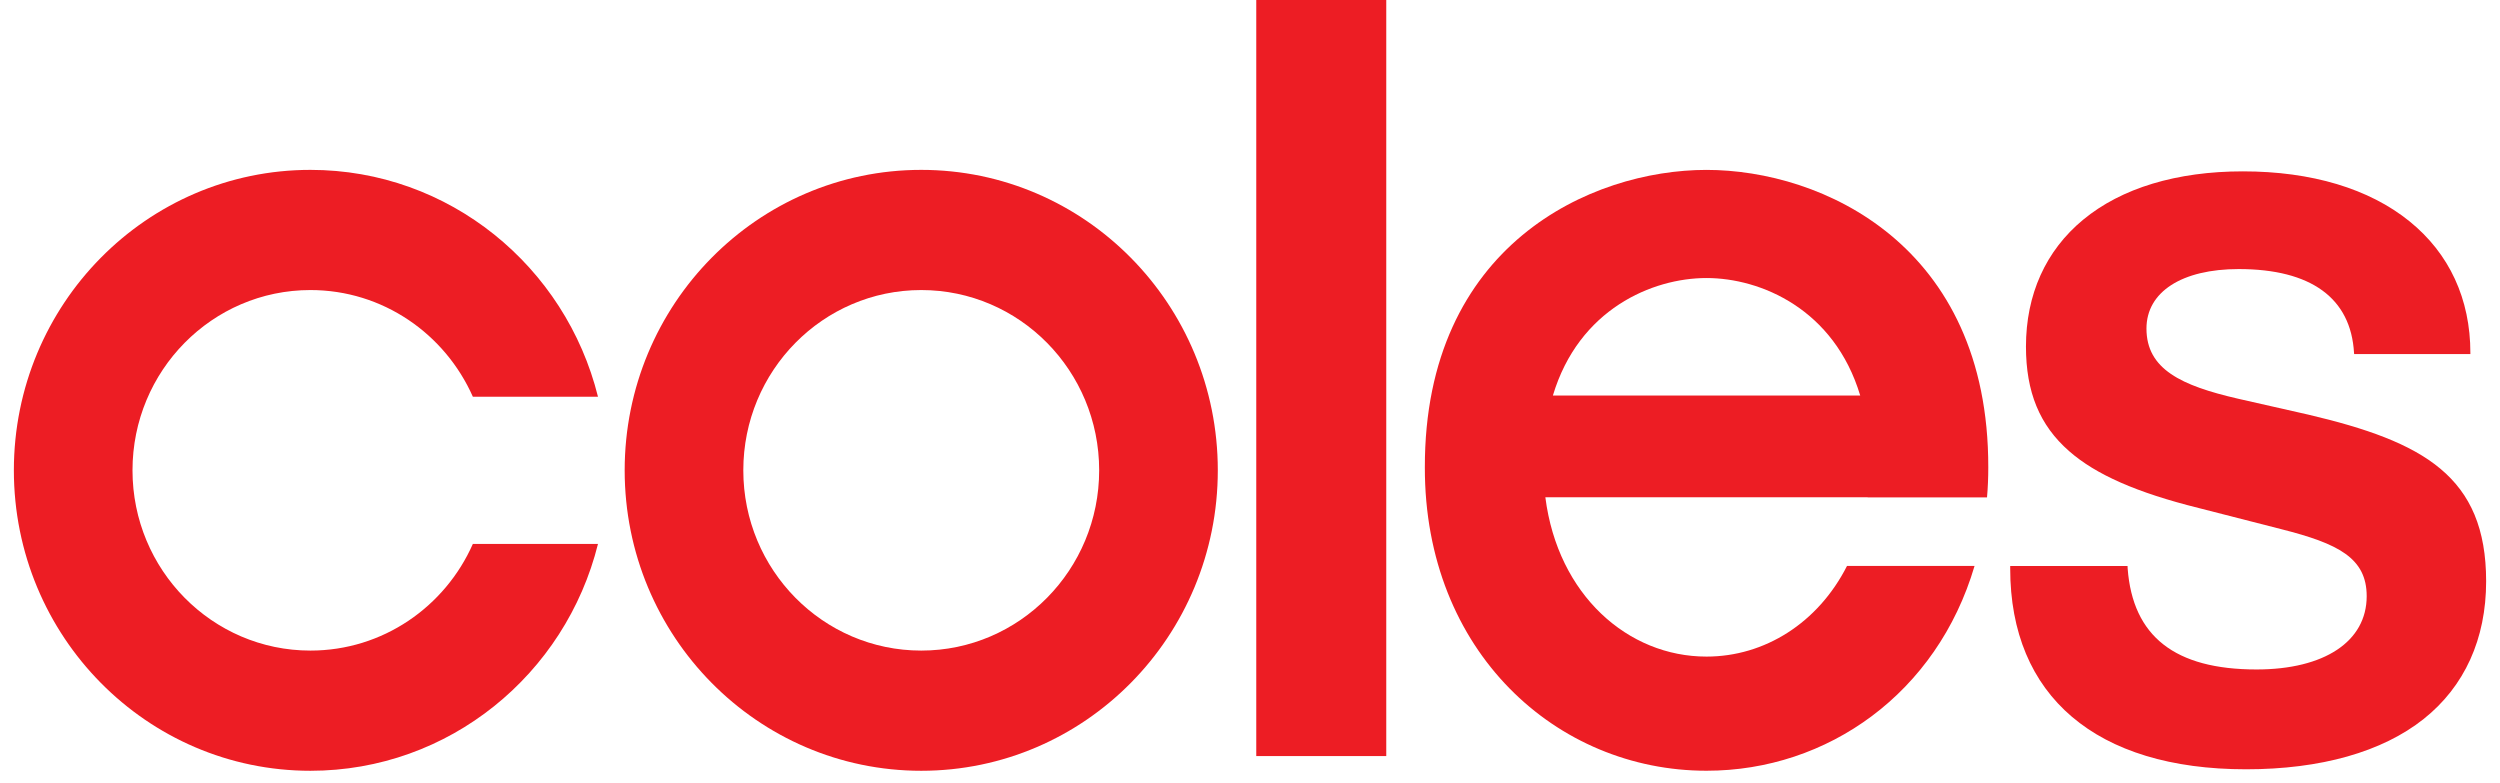 <?xml version="1.0" encoding="UTF-8"?> <svg xmlns="http://www.w3.org/2000/svg" width="99" height="31" viewBox="0 0 99 31" fill="none"><g id="Coles_logo 4" clip-path="url(#clip0_808_2949)"><g id="Layer_x0020_1"><g id="g3563"><path id="path3565" d="M23.68 15.71C22.397 10.549 17.787 6.727 12.293 6.727C5.807 6.727 0.549 12.054 0.549 18.625C0.549 25.196 5.807 30.523 12.293 30.523C17.787 30.523 22.397 26.701 23.68 21.54H18.725C17.625 24.028 15.159 25.763 12.293 25.763C8.402 25.763 5.247 22.567 5.247 18.625C5.247 14.682 8.402 11.486 12.293 11.486C15.159 11.486 17.623 13.222 18.725 15.71H23.68Z" fill="#ED1D24"></path></g><g id="g3567"><path id="path3569" d="M48.225 18.625C48.225 12.054 42.967 6.727 36.481 6.727C29.995 6.727 24.737 12.054 24.737 18.625C24.737 25.196 29.995 30.523 36.481 30.523C42.967 30.523 48.225 25.196 48.225 18.625ZM43.527 18.625C43.527 22.567 40.373 25.763 36.481 25.763C32.589 25.763 29.435 22.567 29.435 18.625C29.435 14.682 32.589 11.486 36.481 11.486C40.373 11.486 43.527 14.682 43.527 18.625Z" fill="#ED1D24"></path></g><g id="g3571"><path id="path3573" d="M49.748 -0.377V29.94H54.896V-0.378L49.748 -0.377Z" fill="#ED1D24"></path></g><g id="g3575"><path id="path3577" d="M78.686 19.697C78.72 19.309 78.736 18.912 78.736 18.508C78.75 9.699 72.144 6.728 67.579 6.728H67.577C63.012 6.728 56.41 9.699 56.424 18.508C56.41 25.813 61.647 30.524 67.577 30.521H67.579C72.373 30.523 76.71 27.447 78.192 22.412H73.141C71.995 24.671 69.876 26.001 67.579 26.001H67.577C64.471 26.003 61.69 23.569 61.196 19.693H73.96V19.697H78.686ZM67.577 11.01H67.579C69.721 11.01 72.638 12.24 73.665 15.664H61.494C62.519 12.24 65.435 11.01 67.577 11.01Z" fill="#ED1D24"></path></g><g id="g3579"><path id="path3581" d="M88.945 30.464C83.008 30.464 79.604 27.567 79.604 22.515V22.414H84.251L84.255 22.512C84.457 25.203 86.128 26.511 89.359 26.511C92.047 26.511 93.721 25.4 93.721 23.609C93.721 22.09 92.584 21.525 90.347 20.957L87.066 20.117C84.623 19.51 82.992 18.793 81.935 17.863C80.768 16.841 80.228 15.525 80.228 13.725C80.228 11.663 81.01 9.924 82.495 8.699C84.009 7.448 86.197 6.786 88.819 6.786C91.537 6.786 93.817 7.47 95.414 8.762C96.995 10.039 97.827 11.842 97.827 13.978V14.02H93.224L93.22 13.98C93.097 11.805 91.517 10.655 88.653 10.655C86.402 10.655 85 11.558 85 13.011C85 14.626 86.386 15.271 88.623 15.788L91.403 16.418C95.975 17.493 98.451 18.864 98.451 23.019C98.451 25.301 97.595 27.187 95.975 28.473C94.337 29.775 91.904 30.464 88.945 30.464Z" fill="#ED1D24"></path></g></g></g><defs><clipPath id="clip0_808_2949"><rect width="98" height="31" fill="white" transform="translate(0.5)"></rect></clipPath></defs></svg> 